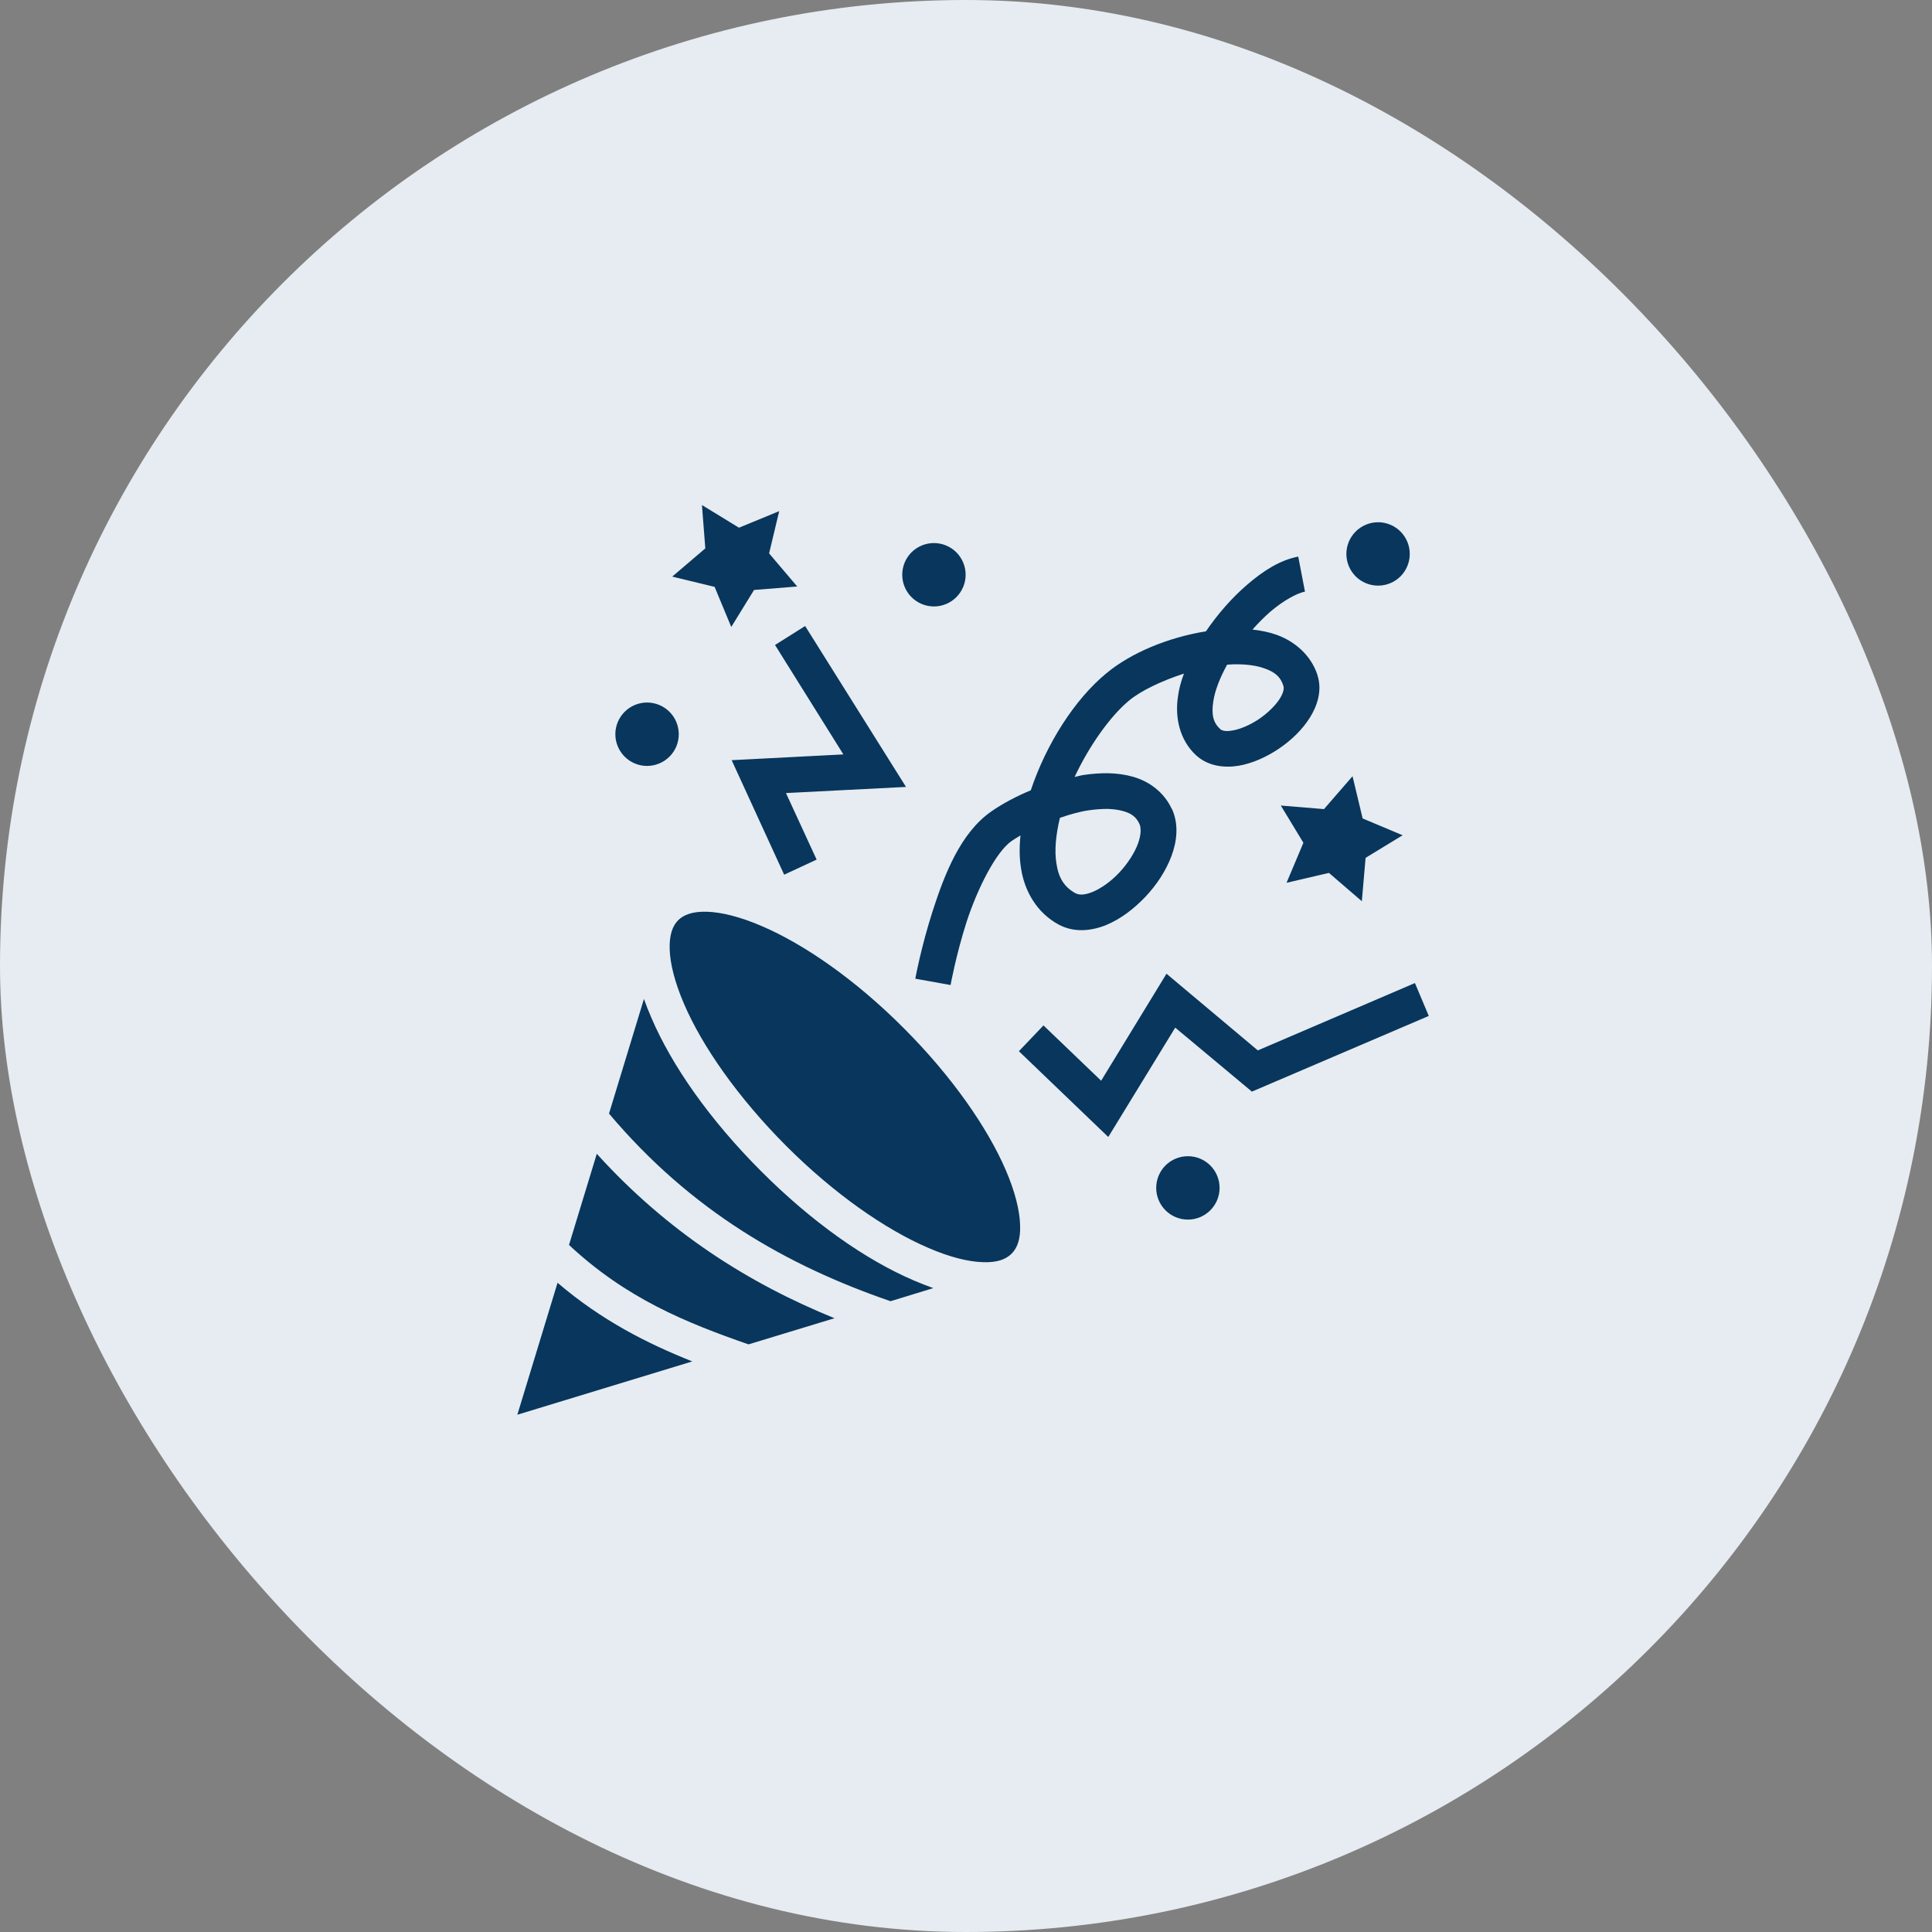 <svg width="58" height="58" viewBox="0 0 58 58" fill="none" xmlns="http://www.w3.org/2000/svg">
<rect x="0" y="0" width="58" height="58" fill="#808080" stroke="none"/>
<rect width="58" height="58" rx="29" fill="#E6ECF1"/>
<path d="M21.073 15.162L21.174 16.463L20.181 17.31L21.453 17.618L21.953 18.822L22.637 17.711L23.933 17.607L23.089 16.613L23.392 15.345L22.185 15.842L21.073 15.162ZM41.371 15.678C41.119 15.678 40.877 15.779 40.698 15.957C40.52 16.136 40.419 16.378 40.419 16.63C40.419 16.882 40.52 17.124 40.698 17.303C40.877 17.481 41.119 17.581 41.371 17.581C41.623 17.581 41.865 17.481 42.044 17.303C42.222 17.124 42.322 16.882 42.322 16.63C42.322 16.378 42.222 16.136 42.044 15.957C41.865 15.779 41.623 15.678 41.371 15.678ZM28.037 16.303C27.785 16.303 27.543 16.403 27.364 16.581C27.186 16.76 27.086 17.002 27.086 17.254C27.086 17.507 27.186 17.749 27.364 17.927C27.543 18.106 27.785 18.206 28.037 18.206C28.29 18.206 28.532 18.106 28.71 17.927C28.889 17.749 28.989 17.507 28.989 17.254C28.989 17.002 28.889 16.76 28.71 16.581C28.532 16.403 28.29 16.303 28.037 16.303ZM38.974 16.71C38.427 16.813 37.922 17.137 37.434 17.559C36.982 17.947 36.56 18.431 36.203 18.953C35.085 19.133 33.967 19.588 33.217 20.21C32.26 20.995 31.409 22.339 30.945 23.725C30.505 23.909 30.089 24.129 29.75 24.367C28.828 25.015 28.352 26.259 28.002 27.341C27.651 28.429 27.478 29.381 27.478 29.381L28.537 29.571C28.537 29.571 28.697 28.679 29.018 27.674C29.346 26.669 29.899 25.575 30.369 25.247C30.446 25.194 30.547 25.134 30.636 25.081C30.6 25.42 30.6 25.759 30.654 26.08C30.761 26.758 31.13 27.406 31.784 27.757C32.248 28.007 32.771 27.948 33.211 27.769C33.651 27.585 34.044 27.281 34.383 26.925C34.722 26.568 35.001 26.145 35.168 25.7C35.334 25.253 35.394 24.748 35.18 24.278H35.174C34.942 23.779 34.496 23.457 34.02 23.321C33.544 23.184 33.033 23.19 32.521 23.267C32.432 23.279 32.349 23.309 32.26 23.326C32.7 22.387 33.33 21.501 33.895 21.031C34.264 20.728 34.883 20.436 35.543 20.222C35.459 20.448 35.394 20.674 35.364 20.906C35.269 21.53 35.406 22.208 35.905 22.672C36.268 23.005 36.756 23.059 37.184 22.988C37.606 22.916 38.017 22.726 38.385 22.482C38.754 22.232 39.081 21.923 39.313 21.56C39.545 21.197 39.7 20.733 39.551 20.27V20.264C39.355 19.665 38.867 19.253 38.326 19.058C38.094 18.975 37.85 18.928 37.6 18.9C37.773 18.706 37.951 18.525 38.13 18.369C38.534 18.022 38.944 17.805 39.176 17.761L38.974 16.71ZM24.171 18.794L23.267 19.363L25.319 22.648L21.965 22.821L23.541 26.259L24.516 25.806L23.595 23.808L27.199 23.624L24.171 18.794ZM37.041 19.942C37.404 19.937 37.725 19.978 37.963 20.067C38.284 20.18 38.445 20.323 38.528 20.591C38.552 20.656 38.54 20.787 38.415 20.983C38.284 21.186 38.052 21.412 37.791 21.59C37.523 21.768 37.226 21.893 37.006 21.929C36.78 21.971 36.678 21.929 36.631 21.887C36.423 21.697 36.363 21.459 36.423 21.061C36.47 20.739 36.619 20.353 36.839 19.954C36.91 19.954 36.976 19.942 37.041 19.942ZM19.425 21.09C19.173 21.09 18.93 21.191 18.752 21.369C18.574 21.547 18.473 21.79 18.473 22.042C18.473 22.294 18.574 22.536 18.752 22.715C18.93 22.893 19.173 22.994 19.425 22.994C19.55 22.994 19.674 22.969 19.789 22.921C19.905 22.873 20.01 22.803 20.098 22.715C20.187 22.627 20.257 22.522 20.305 22.406C20.352 22.291 20.377 22.167 20.377 22.042C20.377 21.917 20.352 21.793 20.305 21.678C20.257 21.562 20.187 21.457 20.098 21.369C20.01 21.28 19.905 21.21 19.789 21.163C19.674 21.115 19.55 21.09 19.425 21.09ZM40.604 23.303L39.747 24.29L38.451 24.183L39.129 25.301L38.623 26.502L39.896 26.205L40.883 27.055L40.996 25.753L42.108 25.075L40.907 24.57L40.604 23.303ZM33.259 24.284C33.431 24.29 33.592 24.314 33.717 24.349C33.972 24.421 34.109 24.528 34.205 24.73C34.258 24.843 34.264 25.051 34.163 25.325C34.062 25.604 33.854 25.925 33.604 26.193C33.354 26.461 33.051 26.675 32.801 26.776C32.551 26.877 32.397 26.871 32.295 26.818H32.289C31.945 26.627 31.778 26.354 31.713 25.914C31.653 25.539 31.695 25.063 31.82 24.552C32.111 24.451 32.403 24.367 32.682 24.326C32.89 24.296 33.08 24.284 33.259 24.284ZM21.222 27.371C20.793 27.359 20.526 27.46 20.359 27.626C20.193 27.793 20.092 28.061 20.104 28.489C20.115 28.923 20.258 29.494 20.532 30.13C21.079 31.409 22.155 32.949 23.601 34.4C25.046 35.846 26.592 36.916 27.871 37.463C28.501 37.737 29.072 37.88 29.506 37.891C29.94 37.909 30.202 37.802 30.369 37.636C30.535 37.469 30.642 37.207 30.624 36.773C30.612 36.339 30.47 35.768 30.196 35.132C29.649 33.859 28.578 32.313 27.133 30.868C25.688 29.416 24.142 28.346 22.863 27.799C22.227 27.525 21.656 27.383 21.222 27.371ZM35.019 29.232L33.057 32.444L31.326 30.784L30.588 31.558L33.271 34.133L35.281 30.85L37.583 32.771L42.893 30.499L42.477 29.512L37.761 31.534L35.019 29.232ZM19.332 29.988L18.283 33.431C20.746 36.351 23.618 37.992 26.735 39.063L28.019 38.67C27.835 38.605 27.639 38.528 27.442 38.444C25.991 37.826 24.368 36.684 22.845 35.156C21.317 33.627 20.175 32.004 19.554 30.552C19.47 30.362 19.396 30.172 19.332 29.988ZM17.916 34.638L17.082 37.374C18.8 38.98 20.591 39.705 22.471 40.359L25.052 39.574C22.482 38.528 20.056 36.999 17.916 34.638ZM35.662 34.71C35.409 34.71 35.167 34.81 34.989 34.988C34.81 35.167 34.71 35.409 34.71 35.661C34.71 35.913 34.81 36.156 34.989 36.334C35.167 36.513 35.409 36.613 35.662 36.613C35.914 36.613 36.156 36.513 36.334 36.334C36.513 36.156 36.613 35.913 36.613 35.661C36.613 35.409 36.513 35.167 36.334 34.988C36.156 34.81 35.914 34.71 35.662 34.71ZM16.738 38.51L15.531 42.471L20.782 40.871C19.427 40.33 18.059 39.64 16.738 38.51Z" fill="#08365D"/>
</svg>
